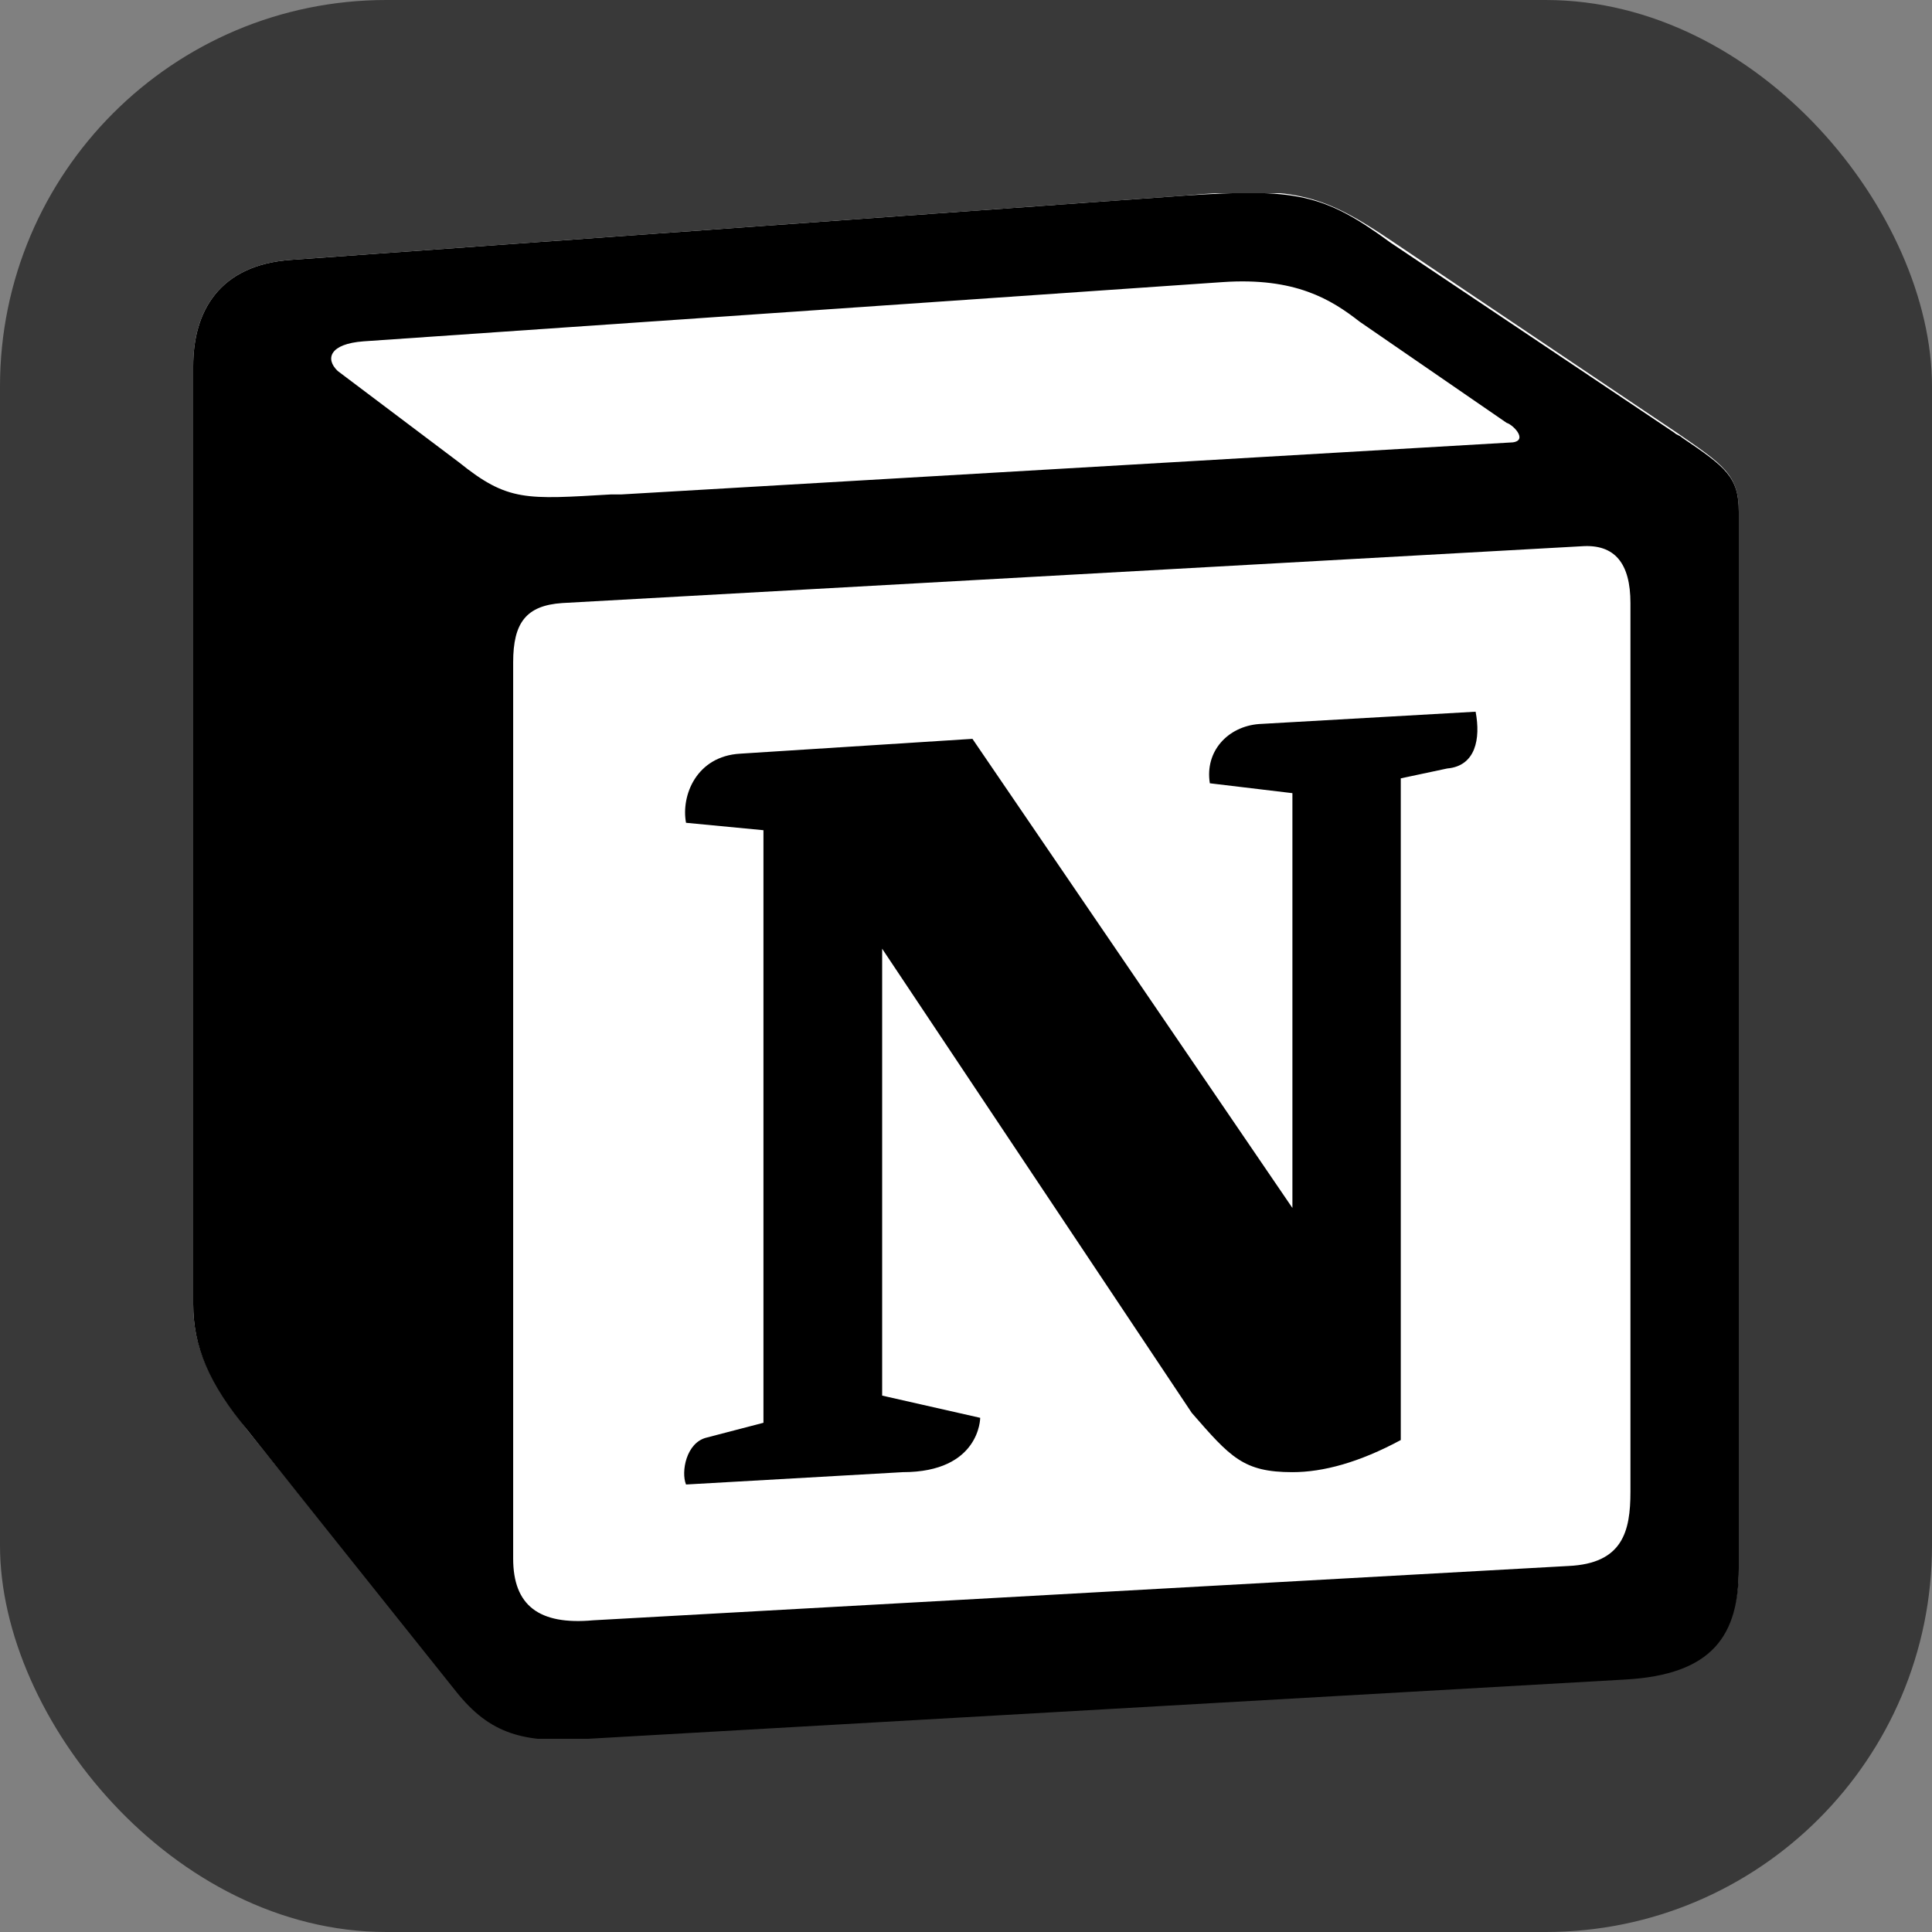 <svg width="80" height="80" viewBox="0 0 80 80" fill="none" xmlns="http://www.w3.org/2000/svg">
<rect x="0" y="0" width="80" height="80" fill="#808080" stroke="none"/>
<rect width="80" height="80" rx="16" fill="#393939"/>
<g clip-path="url(#clip0_23_12)">
<path d="M12.06 10.76L49.028 8.102C53.516 7.693 54.691 8 57.576 9.942L69.436 17.917C71.359 19.246 72 19.655 72 21.189V64.843C72 67.604 70.931 69.24 67.299 69.444L24.347 71.898C21.569 72 20.287 71.693 18.898 69.955L10.244 59.22C8.641 57.176 8 55.744 8 54.006V15.156C8 12.907 9.068 10.965 12.06 10.76Z" fill="white"/>
<path fill-rule="evenodd" clip-rule="evenodd" d="M49.028 8.102L12.06 10.76C9.068 10.965 8 12.907 8 15.157V54.006C8 55.744 8.641 57.278 10.244 59.22L18.898 70.058C20.287 71.796 21.676 72.204 24.347 72L67.299 69.546C70.931 69.342 72 67.706 72 64.946V21.189C72 19.757 71.466 19.348 69.649 18.121C69.543 18.019 69.436 18.019 69.329 17.917L57.576 10.045C54.798 8 53.623 7.796 49.028 8.102ZM25.309 20.473C21.783 20.677 21.035 20.78 19.005 19.144L13.983 15.361C13.449 14.85 13.663 14.236 15.052 14.134L50.631 11.681C53.623 11.476 55.118 12.396 56.294 13.316L62.384 17.508C62.705 17.61 63.346 18.326 62.491 18.326L25.736 20.473H25.309ZM21.249 64.537V27.425C21.249 25.789 21.783 25.073 23.279 24.971L65.483 22.62C66.871 22.518 67.513 23.335 67.513 24.971V61.776C67.513 63.412 67.192 64.741 64.948 64.844L24.561 67.093C22.317 67.297 21.249 66.479 21.249 64.537ZM61.102 29.47C61.316 30.594 61.102 31.719 59.926 31.821L58.003 32.23V59.629C56.294 60.55 54.798 60.959 53.516 60.959C51.486 60.959 50.952 60.345 49.349 58.505L36.528 39.284V57.789L40.588 58.709C40.588 58.709 40.588 60.959 37.382 60.959L28.407 61.47C28.194 60.959 28.407 59.732 29.262 59.527L31.613 58.914V34.377L28.407 34.07C28.194 32.946 28.835 31.31 30.651 31.208L40.267 30.594L53.516 50.019V32.843L50.097 32.434C49.883 31.105 50.845 30.083 52.127 29.981L61.102 29.47Z" fill="black"/>
</g>
<defs>
<clipPath id="clip0_23_12">
<rect width="64" height="64" fill="white" transform="translate(8 8)"/>
</clipPath>
</defs>
</svg>
